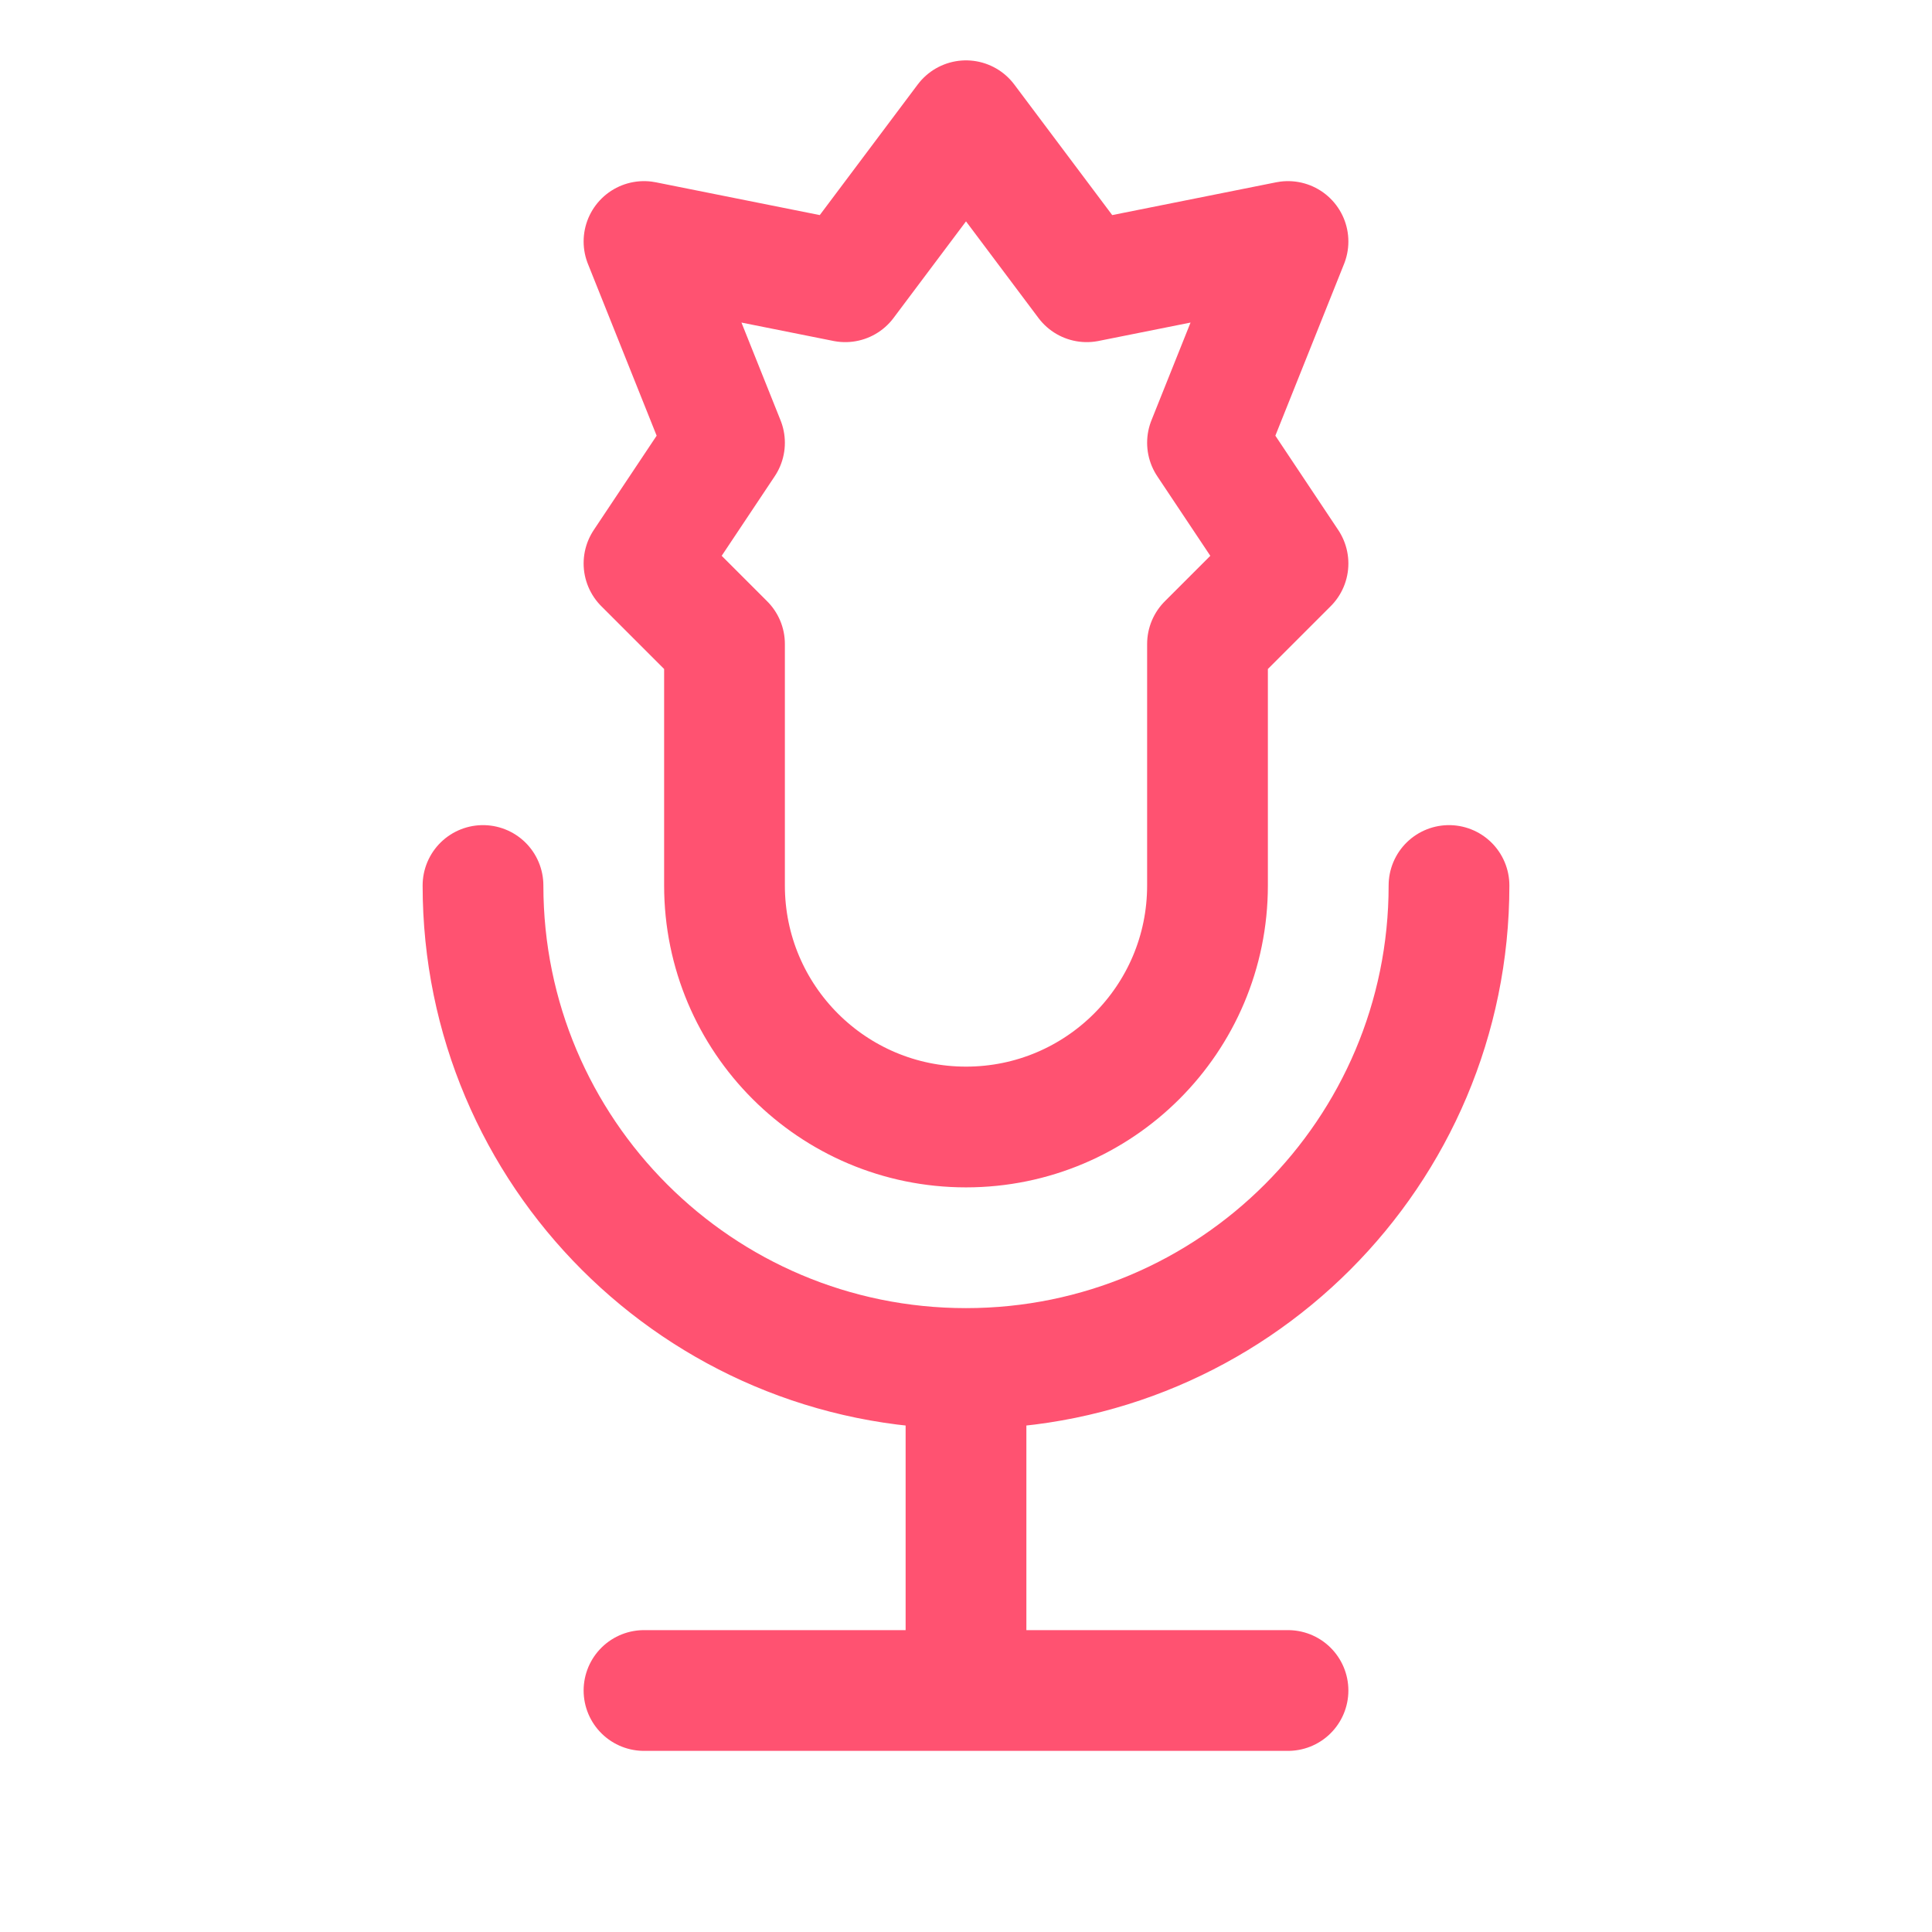 <?xml version="1.0" encoding="UTF-8"?> <svg xmlns="http://www.w3.org/2000/svg" width="24" height="24" viewBox="0 0 24 24" fill="none"><path d="M12 17C15.314 17 18 14.314 18 11M12 17C8.686 17 6 14.314 6 11M12 17V21M12 21H8M12 21H16M12 14C10.343 14 9 12.657 9 11V8L8 7L9 5.5L8 3L10.5 3.5L12 1.5L13.5 3.5L16 3L15 5.5L16 7L15 8V11C15 12.657 13.657 14 12 14Z" stroke="#FF5271" stroke-width="1.5" stroke-linecap="round" stroke-linejoin="round"></path></svg> 